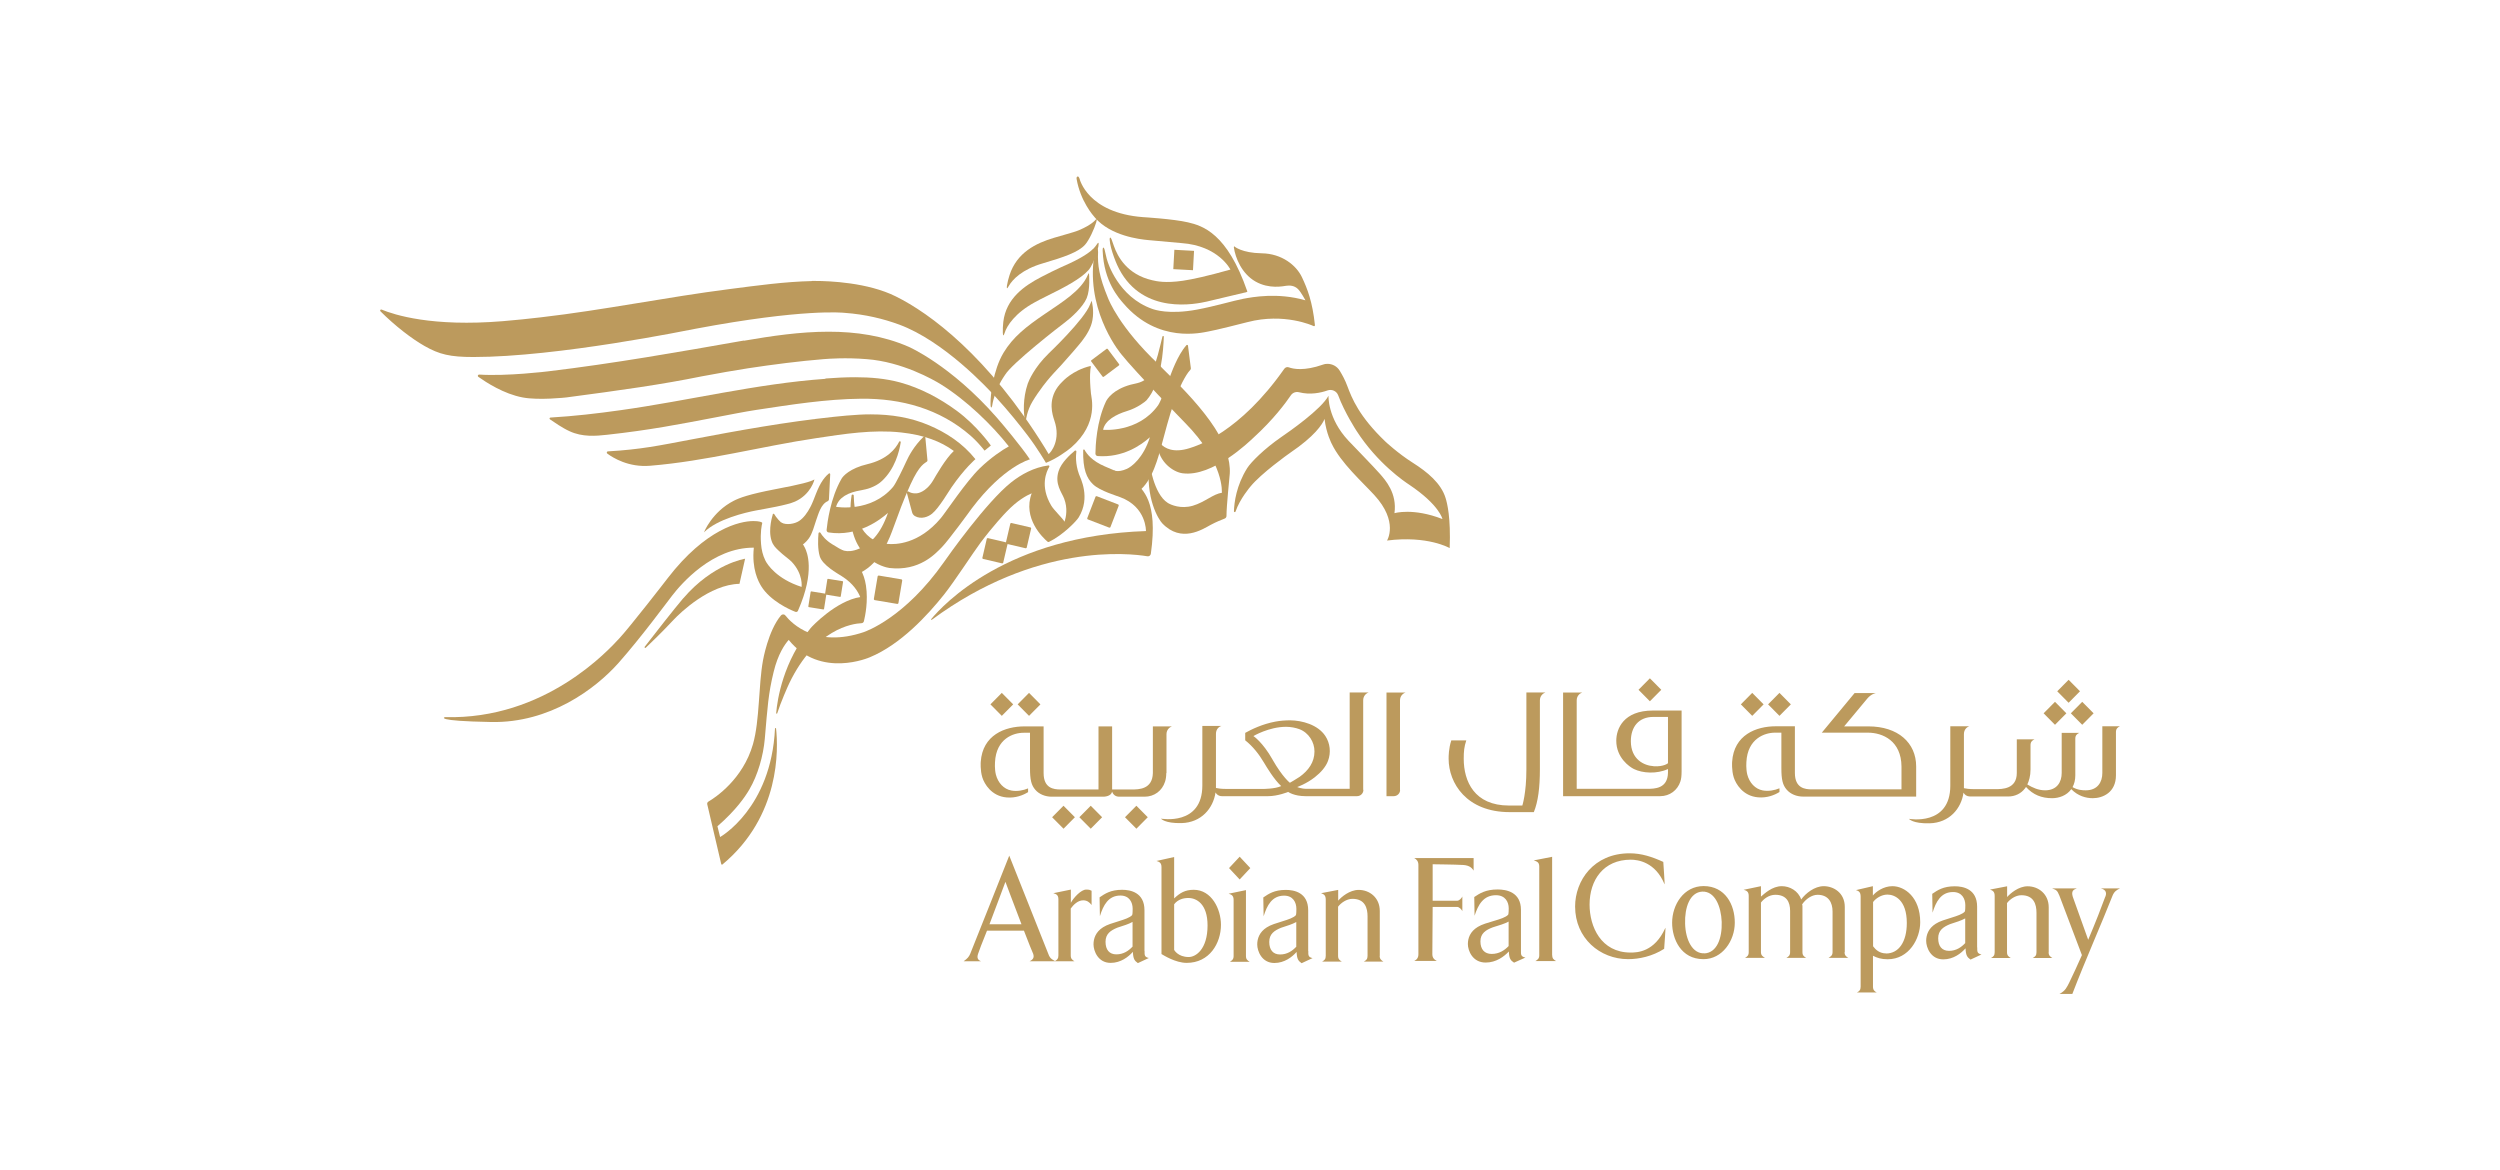 <?xml version="1.0" encoding="UTF-8"?>
<svg id="Layer_1" data-name="Layer 1" xmlns="http://www.w3.org/2000/svg" viewBox="0 0 235 110">
  <defs>
    <style>
      .cls-1, .cls-2 {
        fill: #bc9a5d;
      }

      .cls-3 {
        fill: #bb995c;
      }

      .cls-2 {
        fill-rule: evenodd;
      }
    </style>
  </defs>
  <path class="cls-2" d="m102.98,23.7c-.15.67-.19.81-.2.9-.49,5.06,2.64,8.72,2.64,8.72,1.25,1.58,5.92,6.37,5.92,6.37,3.81,3.85,3.51,6.64,3.51,6.64-.76.07-1.6.88-2.73,1.21-1.14.33-2.06-.09-2.34-.26-1.37-.85-1.74-3.85-1.74-3.85-.4,3.45.88,5.41,1.21,5.76,1.79,1.88,3.78.57,4.55.15.54-.29,1.05-.49,1.31-.59.11-.04.18-.14.18-.25,0-.97.29-3.65.31-3.98.08-1.33-.5-2.88-1.4-4.28-1.15-1.79-2.91-3.63-4.08-4.77-.67-.65-1.17-1.18-1.22-1.23-3.69-3.5-4.67-6.03-4.75-6.23-.83-2.01-.99-3.1-.93-4.32,0-.2-.03-.29-.07-.29-.05,0-.13.12-.17.31"/>
  <path class="cls-2" d="m76.33,26.42c-2.58.06-5.17.42-7.73.75-5.94.76-11.81,1.97-17.77,2.66-1.18.14-2.37.26-3.56.36-6.65.55-10.2-.59-11.4-1.09-.1-.04-.18.08-.11.16,1.39,1.39,2.96,2.59,4.14,3.26,1.4.8,2.41,1.04,4.61,1.04,7.9,0,20.25-2.54,20.89-2.66,10.11-1.9,13.8-1.51,14.01-1.49,1.93.14,3.64.56,5.11,1.1,4.22,1.56,8.28,5.95,9.03,6.76,1.3,1.42,2.29,2.67,3.04,3.65.95,1.25,1.73,2.59,1.73,2.59.96-.38,2-1.12,2.4-1.47,2.59-2.27,1.86-4.68,1.83-5.05-.16-1.6-.06-2.3-.01-2.52,0-.04-.03-.07-.06-.06-1.67.4-2.61,1.46-2.61,1.46-1.34,1.28-1.05,2.71-.84,3.41.03.1.06.19.08.25.64,1.83-.33,3.01-.54,3.15-.09-.15-.21-.35-.34-.57-5.34-8.63-10.81-12.66-14.03-14.25-2.63-1.31-6.25-1.45-7.56-1.45-.13,0-.23,0-.31,0"/>
  <path class="cls-2" d="m67.18,39.27s0,0,0,0c0,0,.02,0,.02,0,0,0,0,0-.03,0m10.42-3.66c-6.49.46-12.84,2.05-19.27,2.95-2.19.31-4.37.56-6.57.69-.09,0-.13.12-.05.17.35.24,1.16.81,1.85,1.12,1.19.55,2.45.45,3.51.33,4.09-.45,6.85-1,10.11-1.62,1.53-.29,2.76-.54,3.93-.72,3.24-.49,6.56-1.02,9.84-1.05,3.79-.04,7.4.95,10.29,3.47.5.44.91.9,1.32,1.41l.59-.48s-1.29-1.86-3.21-3.27c-1.61-1.18-3.4-2.13-5.32-2.66-1.36-.37-2.78-.49-4.21-.49-.94,0-1.89.05-2.81.12Z"/>
  <path class="cls-2" d="m104.61,44.16h0s0,0,0,0m4.72-12.58h0s-.05.02-.06.05c-.14.51-.6,2.88-1.24,3.69-.53.68-1.28.71-1.75.84-1.63.45-2.19,1.31-2.32,1.58-.89,1.88-.98,4.2-.99,4.9,0,.12.09.22.21.23,2.36.17,4.07-1.01,4.91-1.77-.62,1.97-1.74,2.78-2.16,2.97-.92.41-1.32.1-1.32.09l2.4,2.02c1.31-.88,1.92-3.4,2.16-4.27.35-1.26.69-2.69,1.23-4.21.71-2,1.32-2.76,1.5-2.95.03-.04.05-.09.04-.14l-.27-2.12c0-.07-.1-.1-.15-.04-.85.97-1.42,2.63-1.63,3.19-.21.59-.79,2.12-1.03,2.46-1.88,2.62-5.17,2.3-5.17,2.3.18-.9,1.23-1.45,2.24-1.76,1-.3,1.74-.9,1.84-1.01,1.43-1.63,1.58-4.8,1.63-5.98,0-.04-.03-.07-.06-.07Z"/>
  <path class="cls-2" d="m124.34,34.28c-1.74.61-2.76.41-3.19.25-.16-.06-.33,0-.43.14-4.19,5.98-8.19,7.24-8.91,7.46-1.52.48-2.32,0-2.7-.4-.06-.06-.22-.23-.29-.2-.06.03-.03.26-.02.34.15,1.54,1.45,2.5,2.37,2.62,2.82.37,6.25-2.97,6.64-3.33,1.9-1.73,3.04-3.28,3.53-4,.17-.25.47-.36.76-.29,1.05.27,2.04.06,2.69-.17.41-.14.85.06,1,.46.6,1.62,1.71,3.32,1.71,3.32,2,3.11,4.57,4.82,4.95,5.07,2.88,1.93,3.14,3.24,3.14,3.24-2.78-1.08-4.51-.55-4.51-.55.26-1.88-.85-3.1-1.35-3.68-.5-.58-2.65-2.79-2.98-3.14-1.98-2.11-1.87-4.22-1.87-4.22-.67,1.27-3.73,3.4-4.45,3.89-1.6,1.11-2.83,2.34-3.19,2.91-1.03,1.64-1.22,3.23-1.25,4.06,0,.09.12.11.15.03.4-1.19,1.4-2.35,1.4-2.35,1.01-1.24,3.55-3.05,3.74-3.18,2.29-1.55,3.01-2.65,3.23-3.18.15,1.35.67,2.33.67,2.33.86,1.8,2.87,3.59,4,4.82,2.32,2.52,1.2,4.28,1.2,4.28,3.83-.49,5.89.71,5.89.71.11-2.86-.23-4.2-.38-4.69-.42-1.4-1.71-2.46-3.1-3.34-1.39-.88-2.56-1.98-2.56-1.98-2.48-2.37-3.15-4.07-3.58-5.22-.21-.57-.48-1.06-.72-1.45-.25-.41-.69-.64-1.15-.64-.15,0-.3.02-.45.08"/>
  <path class="cls-2" d="m101.82,42.32c-.04,1.81.33,2.64.93,3.21.63.61,2.32,1.11,2.54,1.2,2.49.92,2.43,3.19,2.43,3.19-13.04.44-19.06,6.91-20.19,8.28-.03.04.02.09.06.06,9.82-7.26,18.58-6.25,20.26-5.97.16.03.31-.08.33-.24.71-5-.82-6.04-1.5-6.74-.42-.43-1.89-1.08-2.83-1.47-1.2-.51-1.7-1.18-1.9-1.55-.01-.02-.04-.04-.06-.04-.03,0-.07.02-.07.07"/>
  <path class="cls-2" d="m101.05,42.35c-.42.35-1.3,1.13-1.55,1.96-.37,1.19.3,1.96.53,2.56.35.91.18,1.72.04,2.17-.22-.36-1-1.09-1.25-1.51-1.09-1.83-.45-3.21-.19-3.65.04-.06-.01-.14-.08-.13-1.36.18-2.57.85-3.51,1.6-2.34,1.87-5.91,6.91-6.29,7.46-3.71,5.29-7.37,6.54-7.56,6.61-4.45,1.5-6.74-.78-7.37-1.57-.1-.13-.3-.13-.41,0-1.21,1.44-1.69,4.23-1.69,4.23-.43,2.36-.3,5.62-.94,7.87-.95,3.31-3.54,5.02-4.19,5.4-.09.05-.13.16-.11.25l1.32,5.64s.07.06.1.03c5.47-4.55,5.26-10.87,5.05-12.79,0-.06-.1-.06-.1,0-.36,7.52-5.16,10.2-5.16,10.2l-.25-1.01c1.78-1.55,2.6-2.78,3-3.46.79-1.34,1.31-3.16,1.45-4.75.26-3,.33-4.25.83-6.29.41-1.71,1.07-2.63,1.42-3.02,2.97,3.69,7.63,1.63,7.63,1.63,2.9-1.2,5.43-3.96,6.97-5.89.98-1.23,2.82-4.07,3.44-4.89,1.19-1.58,2.25-2.71,2.43-2.89,1.01-1.06,1.87-1.53,2.37-1.74-.88,2.36,1.07,4.19,1.48,4.54.04.04.11.05.16.02,1.31-.64,2.57-1.95,2.78-2.3,1.14-1.87.16-3.69.02-4.07-.34-.96-.29-1.75-.24-2.12,0-.05-.03-.09-.08-.09-.02,0-.03,0-.05.02"/>
  <path class="cls-2" d="m65.52,32.77s-.04,0-.03,0c.05,0,.06-.01.06-.01,0,0-.02,0-.03,0"/>
  <path class="cls-2" d="m69.93,32.01c-6.14,1.08-12.25,2.16-18.44,2.9,0,0-3.84.47-6.45.3-.12,0-.17.14-.08.21.75.53,2.4,1.61,4.17,1.94,1.51.29,4.1,0,4.1,0,5.15-.68,8.99-1.22,12.72-1.98,1.58-.3,3.14-.57,4.36-.76,2.36-.36,4.87-.68,7.1-.86.52-.04,2.09-.16,4.06,0,3.33.25,6.28,1.94,6.96,2.36,2.42,1.5,4.83,3.85,6.4,5.84-.63.34-1.72,1.08-2.74,2.07-1.28,1.24-3.21,4.15-3.64,4.66-2.09,2.5-4.31,2.5-5,2.44-2.74-.24-3.17-3.01-3.2-4.55,0-.12-.18-.13-.2-.01-.08.51-.1.94-.11,1.24-.16,4.76,3.21,5.52,3.66,5.58,2.82.33,4.32-1.33,4.94-1.96.62-.63,2.69-3.47,2.8-3.63,3.01-3.99,5.47-4.62,5.47-4.62-.76-1.15-2.59-3.34-3.14-3.96-4.31-4.91-8.25-6.62-8.25-6.62-2.41-1.05-4.96-1.42-7.54-1.42-2.66,0-5.35.4-7.96.85"/>
  <path class="cls-2" d="m81.84,38.95h-.03c-.35,0-.7.01-1.05.03-.79.04-1.58.12-2.37.2-4.51.48-8.95,1.28-13.41,2.13-3.06.58-4.75.94-7.84,1.12-.11,0-.14.15-.05.21.54.4,2.01,1.31,4.02,1.14,5.28-.43,10.42-1.82,15.65-2.6,2.59-.39,5.32-.82,7.94-.53,2.14.23,3.74.84,4.96,1.74-.78.71-1.73,2.4-1.93,2.74-.71,1.2-1.55,1.24-1.55,1.24-.35.04-.62-.06-.79-.17-.08-.05-.17.02-.15.11l.5,1.86c.04.14.13.26.26.34.59.34,1.26.07,1.62-.23.66-.54,1.59-2.15,1.82-2.47,1.24-1.8,2.25-2.65,2.25-2.65-1.21-1.51-2.74-2.49-4.35-3.18-1.76-.75-3.59-1.03-5.47-1.03"/>
  <path class="cls-2" d="m77.95,44.5h0s-.04,0-.05.02c-.12.09-.3.27-.53.58-.57.8-.81,1.85-1.2,2.57-.27.52-.63,1.02-1.05,1.3-.4.27-1.2.42-1.68.15-.2-.11.2,2.59.2,2.59,0,0,1.47.17,2.39-1.1.34-.47.5-1.16.7-1.74.2-.54.43-1.49,1.08-1.76.06-.03.1-.09.11-.15l.12-2.37c0-.06-.04-.1-.09-.1"/>
  <path class="cls-2" d="m72.9,45.98c-2.5.48-3.4.82-3.94,1.1-2.03,1.04-2.79,2.96-2.79,2.96,1.27-1.26,3.93-1.87,4.87-2.05.94-.18,2.93-.5,3.69-.84,1.51-.68,1.83-2.08,1.83-2.08-.38.21-1.16.44-3.66.91"/>
  <path class="cls-2" d="m64.23,56.23c-.86,1.01-2.72,3.39-3.63,4.57-.05.06.04.14.1.09.51-.49,1.4-1.33,2.63-2.64.62-.66,3.37-3.31,6.18-3.37l.53-2.36s-3.02.46-5.81,3.72"/>
  <path class="cls-1" d="m105.2,34.24l-1.08-1.44s-.07-.04-.1-.01l-1.44,1.08s-.04.07-.01.1l1.08,1.44s.07.04.1.01l1.44-1.08s.04-.07.01-.1"/>
  <path class="cls-1" d="m84.74,54.46l-2.14-.36s-.09.02-.1.07l-.36,2.14s.02.09.07.1l2.14.36s.09-.02.1-.07l.36-2.14s-.02-.09-.07-.1"/>
  <path class="cls-1" d="m105.11,47.42l-2.02-.78s-.1,0-.11.05l-.78,2.02s0,.1.05.11l2.02.78s.1,0,.11-.05l.78-2.02s0-.1-.05-.11"/>
  <path class="cls-1" d="m96.87,49.58l-1.81-.42s-.08.02-.09.06l-.41,1.76-1.71-.4s-.08.02-.09.06l-.42,1.81s.02.08.06.09l1.81.42s.08-.02.09-.06l.41-1.76,1.71.4s.08-.02.09-.06l.42-1.81s-.02-.08-.06-.09"/>
  <path class="cls-1" d="m79.2,54.63l-1.37-.22s-.06.02-.06.05l-.21,1.34-1.3-.21s-.06.02-.06.05l-.22,1.37s.02.06.05.06l1.37.22s.06-.02.06-.05l.21-1.34,1.3.21s.06-.02.06-.05l.22-1.37s-.02-.06-.05-.06"/>
  <path class="cls-2" d="m86.89,41.02h0s-.04,0-.06.02c-.93.9-1.41,1.83-1.66,2.38-.26.57-.96,2.04-1.23,2.36-2.09,2.45-5.35,1.86-5.35,1.86.25-.88,1.1-1.35,2.38-1.56,1.24-.21,1.8-.75,1.92-.86,1.22-1.12,1.64-2.75,1.78-3.65.01-.09-.11-.13-.15-.05-.33.66-1.12,1.67-2.98,2.11-1.65.39-2.3,1.12-2.44,1.38-1.04,1.8-1.33,4.11-1.4,4.8-.01.12.07.23.19.24,2.73.43,4.84-1.18,5.58-1.84-.72,2.05-1.65,2.91-2.72,3.37-1.24.53-1.83-.02-1.83-.02l1.95,2.28c1.99-1,2.8-3.4,3.11-4.24.45-1.23.93-2.58,1.6-4.05.88-1.93,1.36-1.99,1.55-2.16.04-.03.06-.08.05-.13l-.2-2.16s-.04-.08-.08-.08"/>
  <path class="cls-2" d="m76.94,50.12c-.05.56-.09,1.5.12,2.18.26.83,1.64,1.59,2.08,1.87,1.1.69,1.55,1.52,1.72,1.95-2.27.37-4.52,2.75-4.65,2.91-2.59,3.13-3.14,6.7-3.25,8,0,.06.08.08.1.02.31-.99,1.01-2.58,1.13-2.82,2.46-5.12,5.94-5.61,6.79-5.65.11,0,.2-.08.23-.19.12-.51.41-1.88.19-3.35-.36-2.4-2.19-3.28-3.17-3.88-.62-.38-.95-.81-1.11-1.08-.02-.03-.05-.04-.08-.04-.04,0-.09.03-.09.08"/>
  <path class="cls-2" d="m101.29,16.6h0s0,0,0,0c-.13.03-.09.22-.09.22.36,2.09,1.56,3.45,1.73,3.64,1.48,1.71,4.16,2.03,5.02,2.11.86.08,2.87.26,3.11.28,3.5.25,4.6,2.49,4.6,2.49-2.2.62-3.59.92-4.47,1.05-1.64.24-2.47.05-2.89-.05-2.35-.54-3.24-2.21-3.59-3.21-.09-.24-.17-.5-.22-.62-.09-.23-.15-.17-.15-.17-.03.04-.03.1-.03.2.02.45.21,1.08.4,1.61.22.61.42,1.01.49,1.14,2.29,4.36,7.28,3.27,8.23,3.06.94-.21,3.05-.74,3.45-.82.41-.07.37-.13.37-.13-1.9-5.51-4.22-6.18-5.58-6.5-1.36-.32-4.22-.49-4.22-.49-5.23-.39-5.97-3.61-5.97-3.61-.07-.2-.15-.22-.17-.22"/>
  <path class="cls-2" d="m116,23.16h0s-.02.08-.02.08c.14,1,.74,2.48,2.03,3.22,1.29.74,2.62.44,2.92.4.3-.04.73-.03,1.08.31.3.3.7,1.06.7,1.06-2.6-.75-4.97-.31-5.86-.14-.89.17-2.65.7-4.32,1.01-2.67.5-4.04,0-4.21-.06-3.24-1.13-4.21-4.47-4.21-4.47-.06-.17-.1-.33-.13-.47-.06-.25-.12-.52-.15-.64-.07-.24-.13-.18-.13-.18-.04.04-.04.1-.05.2,0,.03,0,.05,0,.09.11,2.93,1.56,4.5,1.98,4.98,3.24,3.76,7.33,2.72,7.95,2.61.62-.1,3.42-.81,3.68-.88,3.48-.91,6.17.35,6.17.35.18.09.18-.06.17-.1-.23-2.17-.7-3.38-1.22-4.48-.53-1.11-1.88-2.21-3.77-2.24-1.89-.03-2.57-.64-2.57-.64-.01-.01-.02-.02-.03-.02"/>
  <polygon class="cls-1" points="110.39 23.48 110.29 25.3 112.14 25.4 112.24 23.58 110.39 23.48"/>
  <path class="cls-2" d="m103,20.64s-.34.48-1.58,1c-.31.13-.71.24-1.12.36-.36.11-.81.24-1.21.35-1.72.51-3.5,1.39-4.19,3.5-.19.57-.43,1.69-.09,1.06.35-.63,1.26-1.59,3.23-2.16,1.97-.58,3.32-1.04,3.95-1.74.39-.43.88-1.52,1.05-2.1.06-.21.08-.32.04-.32-.02,0-.04.02-.08.06"/>
  <path class="cls-2" d="m103.22,22.83c-.06.02-.18.27-.38.48-.29.31-.93.81-2.28,1.44,0,0-1.36.59-2.69,1.29-1.59.83-3.3,2.01-3.56,4.22-.07.6-.09,1.74.12,1.05.21-.69,1-1.9,2.85-2.9.28-.15.68-.37,1.02-.53,1.84-.9,3.29-1.68,4.01-2.48.55-.61,1.13-2.58.92-2.58,0,0,0,0-.01,0"/>
  <path class="cls-2" d="m102.26,25.83c-.61,1.48-2.42,2.57-4.03,3.67-1.78,1.21-3,2.17-3.9,3.66-.99,1.65-1.23,4.05-1.22,4.72,0,.67.13.37.15.28.26-1.63,1.11-2.75,1.22-2.93.65-1.08,5.08-4.52,5.63-4.93.55-.41,1.69-1.43,2.04-2.28.35-.85.22-2.26.22-2.26,0-.05-.01-.07-.02-.07-.03,0-.09.14-.09.14"/>
  <path class="cls-2" d="m102.61,28.28h0s-.09.2-.14.33c-.53,1.42-3.87,4.59-3.87,4.59-1.4,1.36-1.89,2.59-1.99,2.86-.49,1.43-.38,2.83-.29,3.26.05.28.08.3.1.25.02-.04.1-.95.64-1.84.3-.5.65-1,.98-1.44.54-.71,1-1.2,1-1.2.3-.33.54-.58.77-.83.59-.65,1.57-1.78,1.88-2.18.46-.59.88-1.29,1-1.99.17-.93-.06-1.75-.06-1.75,0-.05-.02-.07-.03-.07"/>
  <path class="cls-2" d="m72.64,48.37s-.46,1.38-.12,2.44c.14.45.38.67.65.93.46.45,1.01.82,1.24,1.06,1.11,1.17.94,2.37.94,2.37-2.34-.75-3.22-2.11-3.4-2.47-.25-.5-.37-1.04-.41-1.56-.09-1.13.07-1.8.11-1.96,0-.02,0-.05-.02-.06-.07-.05-.27-.14-.81-.14-1.29,0-4.48.73-8.05,5.36-.21.28-3.55,4.58-4.53,5.64-1.01,1.09-6.98,7.69-16.42,7.43,0,0-1.11.36,4.37.46,5.48.1,9.76-3.1,11.93-5.53,2.16-2.44,4.5-5.63,5.06-6.35.84-1.09,3.78-4.53,7.68-4.51-.21,2.01.43,3.19.7,3.63.85,1.37,2.63,2.18,3.2,2.4.1.04.21,0,.25-.1,1.65-3.74.83-5.55.66-5.9-.59-1.2-1.83-2.06-1.83-2.06-.56-.39-.9-.85-1.06-1.12-.02-.03-.04-.04-.07-.04-.04,0-.07.03-.08.07"/>
  <path class="cls-1" d="m156.16,64.84l-1.07-1.08-1.07,1.08,1.07,1.08,1.07-1.08Zm-57.26,11.98l1.07,1.08,1.07-1.08-1.07-1.08-1.07,1.08Zm3.63-1.08l-1.07,1.08,1.07,1.08,1.07-1.08-1.07-1.08Zm5.36,1.08l-1.07-1.08-1.07,1.08,1.07,1.08,1.07-1.08Zm23.71-2.57v-8.41c0-.42.28-.66.52-.74h-1.79v9.74h.68c.33,0,.6-.26.6-.58Zm13.15-8.41c0-.42.28-.66.52-.75h-1.79v7.26c0,2.2-.38,3.37-.38,3.37h-1.26c-3.25,0-4.25-2.27-4.25-4.4,0-.69.04-1.12.24-1.72h-1.41c-.25.78-.25,1.48-.25,1.72,0,2.29,1.68,5.02,5.74,5.02h2.27c.4-.98.57-2.3.57-4.05v-6.45Zm-16.61,8.4v-8.41c0-.42.28-.66.52-.74h-1.79v9.06h-4.02c-.57,0-.91-.17-.91-.17,0,0,.86-.3,1.65-.92.59-.46,1.04-.99,1.24-1.53.3-.79.2-1.67-.25-2.35-.7-1.06-2.19-1.46-3.3-1.47-.47,0-.97.04-1.39.12-1.23.23-2.25.73-2.84,1.06v.7c.72.57,1.3,1.31,1.76,2.09.28.47.95,1.59,1.62,2.21-.54.27-1.7.27-1.7.27h-3.42c-.53,0-.84-.05-1.01-.09,0-.03,0-.06,0-.1v-4.99c0-.44.28-.67.51-.74h-1.79v5.59c0,3.84-3.89,3.12-3.89,3.12,0,0,.35.46,1.94.42,1.85-.05,2.97-1.38,3.19-2.88.11.2.3.35.61.35h4.33c.92,0,1.89-.4,1.89-.4,0,0,.54.4,1.64.4h4.83c.33,0,.6-.26.6-.59Zm-8.52-2.84c-.94-1.66-1.8-2.21-1.8-2.21,0,0,1.46-.87,3.07-.87.43,0,.9.09,1.25.22.88.33,1.43,1.23,1.42,2.1,0,1-.56,1.78-1.39,2.38-.24.17-.92.56-.92.56,0,0-.68-.51-1.64-2.19Zm38.34,2.04c.07-.19.11-.51.11-.93v-5.72h-2.69c-2.77,0-3.45,1.71-3.45,2.84,0,1.59,1.23,2.45,1.66,2.66.82.4,2.15.48,3.2,0h0v.33c-.02,1.54-1.3,1.52-1.91,1.53h-6.67v-8.31c0-.42.28-.66.51-.74h-1.79v9.74h9.12c.91,0,1.64-.56,1.91-1.39Zm-2.52-1.42c-.89-.05-2.14-.63-2.14-2.35,0-1.33.72-2.28,2.12-2.28h1.37v4.35s-.36.34-1.35.29Zm-54.78,12.86v-1.26l-1.65.34c.23.07.48.13.48.57v5.29c0,.3-.12.4-.32.52-.43-.22-.53-.39-.63-.68-.21-.54-3.67-9.23-3.67-9.23,0,0-3.44,8.68-3.67,9.23-.12.27-.24.43-.62.7h1.64c-.35-.14-.39-.37-.28-.7.05-.17.4-1.11.84-2.18h3.47c.42,1.1.79,2.01.87,2.18.11.33.01.53-.34.7h4.22c-.2-.13-.35-.23-.35-.54v-4.42c.25-.34.66-.77,1.17-.77.35,0,.59.17.79.44v-1.34c-.16-.07-.19-.11-.51-.11-.47,0-1.17.74-1.45,1.26Zm-7.65,2c.59-1.54,1.5-3.99,1.5-3.99,0,0,.82,2.2,1.51,3.99h-3.02Zm14.57,2.5v-3.82c0-1.68-1.33-1.92-2.1-1.92-1.09,0-1.62.37-2.12.71l.03,1.77c.32-1.03.79-1.94,1.93-1.94.84,0,1.15.64,1.15,1.24,0,.07,0,.54-.05.6-.42.47-2.02.67-2.73,1.14-.7.44-.9,1.07-.9,1.61,0,.61.42,1.74,1.61,1.74.95,0,1.68-.57,2.09-1.04.03.68.16.84.47,1.06l1.03-.48c-.43-.09-.4-.3-.4-.66Zm-1.11-.41c-.38.41-.87.74-1.53.74s-1.02-.43-1.02-1.18.48-1.07,1.11-1.33c.63-.21,1.01-.31,1.43-.54v2.31Zm5.74-5.33c-.82,0-1.3.3-1.84.81v-3.89l-1.66.37c.21.07.47.13.47.57v8.18c.16.09,1.3.83,2.37.83,2.14,0,3.22-1.84,3.22-3.58,0-1.48-.88-3.29-2.56-3.29Zm-.47,6.32c-1.02,0-1.37-.67-1.37-.67v-4.29c.36-.47.9-.59,1.33-.59.76,0,1.81.54,1.81,2.58,0,2.25-1.11,2.97-1.77,2.97Zm11.23-.57v-3.82c0-1.68-1.33-1.92-2.1-1.92-1.09,0-1.62.37-2.12.71l.03,1.77c.32-1.03.79-1.94,1.93-1.94.84,0,1.15.64,1.15,1.24,0,.07,0,.54-.05.6-.42.47-2.02.67-2.73,1.14-.7.44-.9,1.07-.9,1.61,0,.61.42,1.74,1.61,1.74.95,0,1.68-.57,2.09-1.04.03.68.16.84.47,1.06l1.03-.48c-.43-.09-.4-.3-.4-.66Zm-1.11-.41c-.38.41-.87.74-1.53.74s-1.02-.43-1.02-1.18.48-1.07,1.11-1.33c.63-.21,1-.31,1.43-.54v2.31Zm7.84.87v-4.22c0-1.27-.98-1.98-1.98-1.98-.86,0-1.64.67-1.93,1.01v-1.01l-1.61.31c.23.09.44.16.44.6v5.29c0,.31-.12.41-.34.54h1.85c-.21-.13-.35-.23-.35-.54v-4.62c.25-.34.79-.74,1.35-.74,1.18,0,1.42.87,1.42,1.65v3.71c0,.31-.12.41-.35.54h1.84c-.2-.13-.35-.23-.35-.54Zm26.84-2.62c-1.02,2.27-2.65,2.31-3.26,2.31-2.8,0-3.86-2.45-3.86-4.51,0-2.31,1.31-4.22,3.87-4.22.66,0,2.32.21,3.18,2.32.03.06-.12-2.11-.12-2.11-1.05-.48-2.05-.81-3.16-.81-3.4,0-5.13,2.58-5.13,5,0,2.98,2.33,4.95,4.99,4.95,1.01,0,2.27-.26,3.38-.97,0,0,.15-2.01.12-1.97Zm3.6-3.94c-1.86,0-2.96,1.75-2.96,3.45,0,1.51.82,3.42,2.94,3.42,1.78.01,2.95-1.74,2.95-3.42.01-1.7-.9-3.44-2.92-3.45Zm.07,6.32c-1.11.06-1.77-1.25-1.81-2.79-.05-1.51.44-2.95,1.62-3.01,1.19-.04,1.76,1.4,1.82,2.84.05,1.58-.47,2.92-1.64,2.97Zm13.2-.11v-4.25c0-1.34-1.07-1.95-1.98-1.95-.86,0-1.7.67-2.12,1.25-.27-.81-1.07-1.25-1.82-1.25-.91,0-1.64.71-1.96.98v-.98l-1.63.34c.23.07.48.13.48.57v5.29c0,.31-.13.41-.35.54h1.88c-.21-.13-.38-.23-.38-.54v-4.66c.25-.33.74-.73,1.35-.73,1.07,0,1.39.7,1.39,1.51v3.88c0,.31-.13.41-.35.54h1.86c-.21-.13-.35-.23-.35-.54v-4.28c0-.07,0-.14-.03-.21.34-.5.91-.9,1.45-.9,1.03,0,1.41.73,1.41,1.57v3.82c0,.31-.17.41-.38.54h1.86c-.21-.13-.35-.23-.35-.54Zm4.48-6.2c-.86,0-1.57.54-1.84.88v-.88l-1.59.37c.21.07.44.14.44.6v8.48c0,.31-.13.44-.35.54h1.86c-.2-.1-.35-.23-.35-.54v-2.91c.38.2.78.33,1.38.33,2.01,0,3.06-1.94,3.06-3.48,0-2.35-1.47-3.39-2.61-3.39Zm-.6,6.32c-.6,0-.98-.34-1.22-.67v-4.16c.25-.34.78-.7,1.35-.7.68,0,1.82.5,1.82,2.67,0,1.78-.76,2.87-1.96,2.87Zm8.56-.57v-3.82c0-1.68-1.33-1.92-2.1-1.92-1.09,0-1.62.37-2.12.71l.03,1.77c.32-1.03.79-1.94,1.93-1.94.84,0,1.15.64,1.15,1.24,0,.07,0,.54-.05.6-.42.47-2.02.67-2.73,1.14-.7.44-.9,1.07-.9,1.61,0,.61.42,1.74,1.61,1.74.95,0,1.68-.57,2.09-1.04.03.68.16.84.47,1.06l1.03-.48c-.43-.09-.4-.3-.4-.66Zm-1.11-.41c-.38.41-.87.74-1.53.74s-1.02-.43-1.02-1.18.48-1.07,1.11-1.33c.63-.21,1-.31,1.43-.54v2.31Zm7.84.87v-4.22c0-1.27-.98-1.98-1.98-1.98-.86,0-1.63.67-1.93,1.01v-1.01l-1.61.31c.23.09.44.16.44.6v5.29c0,.31-.12.41-.34.54h1.85c-.21-.13-.35-.23-.35-.54v-4.62c.25-.34.79-.74,1.35-.74,1.18,0,1.42.87,1.42,1.65v3.71c0,.31-.12.41-.35.54h1.84c-.2-.13-.35-.23-.35-.54Zm5.32-5.23c-.34.94-.94,2.48-1.61,4.06l-1.45-4.05c-.16-.54.07-.67.38-.78h-2.32c.35.14.47.14.68.67l2.12,5.6c-.42.94-.83,1.85-1.19,2.58-.23.44-.35.77-.92,1.07h1.21c1.17-3.05,2.85-6.86,3.78-9.24.15-.37.38-.54.7-.68h-1.81c.32.07.63.27.44.77Zm-102.66-18.07l-1.07-1.08-1.07,1.08,1.07,1.08,1.07-1.08Zm2.56,0l-1.07-1.08-1.07,1.08,1.07,1.08,1.07-1.08Zm67.98,0l-1.07-1.08-1.07,1.08,1.07,1.08,1.07-1.08Zm2.56,0l-1.07-1.08-1.07,1.08,1.07,1.08,1.07-1.08Zm25.9.84l-1.07-1.08-1.07,1.08,1.07,1.08,1.07-1.08Zm1.49,1.08l1.07-1.08-1.07-1.08-1.07,1.08,1.07,1.08Zm-.21-3.15l-1.07-1.08-1.07,1.08,1.07,1.08,1.07-1.08Zm-14.13,12.41c1.85-.05,2.97-1.38,3.18-2.88.11.2.3.35.61.36h3.59c.65,0,1.21-.28,1.57-.75.01-.02.02-.03.04-.05.01-.02.03-.04.04-.06,0-.01.01-.02.02-.04.67.75,1.49,1.06,2.46,1.06.63,0,1.37-.24,1.8-.85.62.64,1.38.85,2.02.85.97,0,2.18-.56,2.18-2.15v-4.07c0-.31.16-.44.37-.54h-1.65v4.39c0,.84-.43,1.63-1.56,1.63-.31,0-.75-.02-1.24-.3.16-.3.26-.66.26-1.11v-3.45c0-.31.16-.44.37-.54h-1.65v3.77c0,.84-.43,1.63-1.56,1.63-.62,0-1.16-.24-1.67-.55.15-.32.3-.78.3-1.41v-2.29c0-.31.16-.44.37-.54h-1.66v3.16c0,1.52-1.38,1.52-2.01,1.52h-1.95c-.53,0-.84-.05-1.01-.09,0-.03,0-.06,0-.1v-4.98c0-.44.28-.67.51-.74h-1.79v5.58c0,3.84-3.89,3.12-3.89,3.12,0,0,.35.46,1.94.42Zm-64.27,12.48v-6.2l-1.63.34c.21.07.47.13.47.57v5.29c0,.31-.15.41-.35.54h1.86c-.21-.13-.35-.23-.35-.54Zm-1.59-8.27l1,1.07,1-1.07-1-1.07-1,1.07Zm49.73-6.65c.83.07,1.53-.2,2.01-.5v-.35c-.45.19-1.03.3-1.57.2-.71-.13-1.26-.72-1.46-1.51-.13-.55-.08-1.15-.08-1.15.11-2.23,1.74-2.77,2.69-2.77h.6v3.34c0,1.07.12,1.58.5,2.02.36.42.94.65,1.54.65h10.63v-2.83c0-2.23-1.71-3.77-4.49-3.77h-2.28l2.18-2.62c.38-.45.8-.51.8-.51h-2l-3.08,3.72h4.33c1.4,0,3.14.77,3.16,3.18v2.15h-8.44c-.63,0-1.58-.11-1.58-1.54v-4.39h-1.79c-1.85,0-3.95.81-4.11,3.34,0,0-.06.78.15,1.46.19.6.85,1.76,2.29,1.88Zm-55.61-2.29v-3.64h0c0-.42.28-.66.51-.74h-1.79v4.39c-.04,1.54-1.34,1.54-1.97,1.54h-1.86v-5.93h-1.28v5.93h-3.58c-.63,0-1.58-.11-1.58-1.54v-4.39h-1.79c-1.85,0-3.95.81-4.12,3.34,0,0-.06.78.15,1.46.19.6.85,1.76,2.29,1.88.83.07,1.53-.2,2.01-.5v-.35c-.45.19-1.03.3-1.57.2-.71-.13-1.26-.72-1.46-1.51-.13-.54-.08-1.15-.08-1.15.11-2.23,1.74-2.77,2.69-2.77h.6v3.34c0,1.07.12,1.58.5,2.02.36.42.94.65,1.54.65h4.88s.73-.01.79-.48c.1.26.3.48.68.48h2.38c.92,0,1.65-.56,1.92-1.4.07-.19.12-.51.12-.81Z"/>
  <path class="cls-3" d="m136.97,84.67h-2.3v-3.43s2.33.03,2.66.06c.68,0,.99.2,1.19.54v-1.18h-5.58c.22.11.39.31.39.64v8.39c0,.34-.14.51-.39.64h2.12c-.25-.13-.42-.3-.42-.64l.03-4.44h2.3c.19,0,.42.23.49.4v-1.38c-.07.17-.29.4-.49.4m6,4.67v-3.81c0-1.68-1.38-1.92-2.19-1.92-1.13,0-1.69.37-2.2.71l.03,1.76c.33-1.02.82-1.93,2.01-1.93.88,0,1.2.64,1.2,1.24,0,.07,0,.54-.06.6-.43.47-2.11.67-2.85,1.14-.73.44-.93,1.07-.93,1.61,0,.61.43,1.74,1.67,1.74.99,0,1.74-.57,2.18-1.04.03.68.17.84.49,1.05l1.07-.48c-.45-.09-.42-.3-.42-.65Zm-1.16-.41c-.39.41-.91.74-1.59.74s-1.06-.43-1.06-1.18.5-1.07,1.16-1.32c.66-.21,1.05-.31,1.49-.54v2.31Zm4.09.87v-9.26l-1.73.34c.25.09.52.13.52.57v8.35c0,.31-.15.41-.36.54h1.94c-.22-.13-.36-.23-.36-.54Z"/>
</svg>